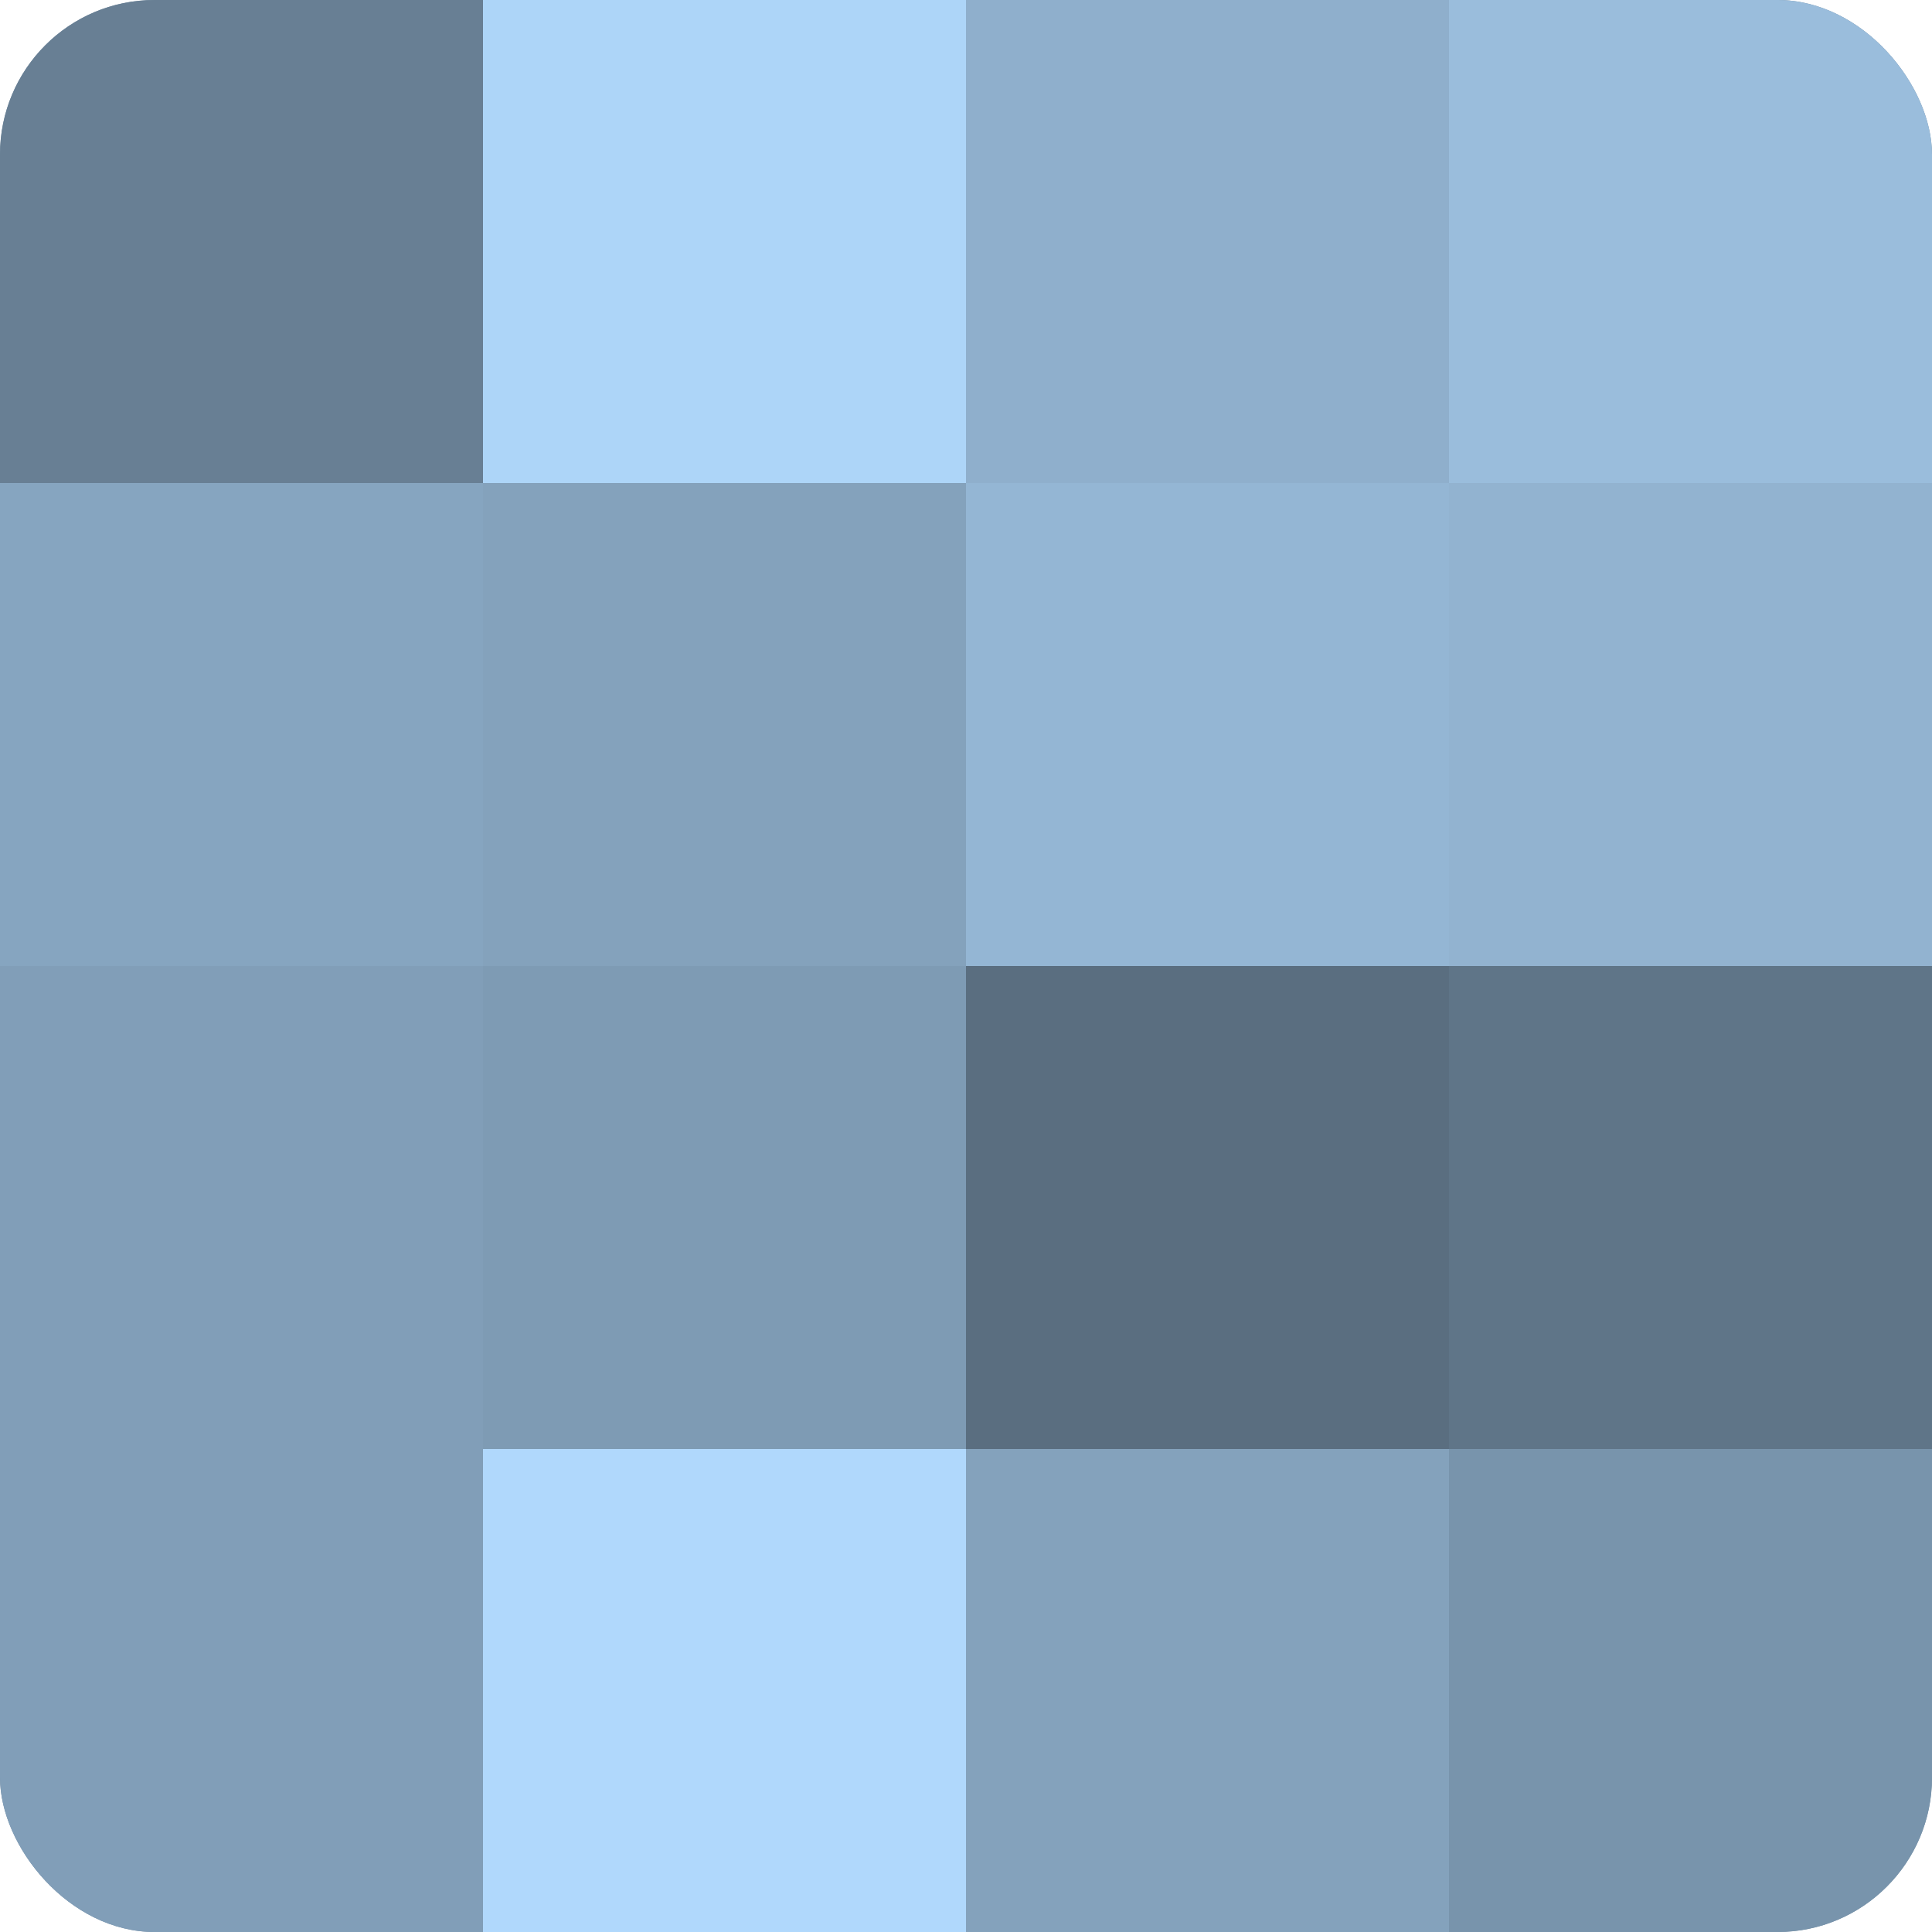 <?xml version="1.0" encoding="UTF-8"?>
<svg xmlns="http://www.w3.org/2000/svg" width="60" height="60" viewBox="0 0 100 100" preserveAspectRatio="xMidYMid meet"><defs><clipPath id="c" width="100" height="100"><rect width="100" height="100" rx="8" ry="8"/></clipPath></defs><g clip-path="url(#c)"><rect width="100" height="100" fill="#708aa0"/><rect width="25" height="25" fill="#687f94"/><rect y="25" width="25" height="25" fill="#86a5c0"/><rect y="50" width="25" height="25" fill="#819eb8"/><rect y="75" width="25" height="25" fill="#819eb8"/><rect x="25" width="25" height="25" fill="#add5f8"/><rect x="25" y="25" width="25" height="25" fill="#84a2bc"/><rect x="25" y="50" width="25" height="25" fill="#7e9bb4"/><rect x="25" y="75" width="25" height="25" fill="#b0d8fc"/><rect x="50" width="25" height="25" fill="#8fafcc"/><rect x="50" y="25" width="25" height="25" fill="#94b6d4"/><rect x="50" y="50" width="25" height="25" fill="#5a6e80"/><rect x="50" y="75" width="25" height="25" fill="#84a2bc"/><rect x="75" width="25" height="25" fill="#9abddc"/><rect x="75" y="25" width="25" height="25" fill="#92b3d0"/><rect x="75" y="50" width="25" height="25" fill="#5f7588"/><rect x="75" y="75" width="25" height="25" fill="#7894ac"/></g></svg>
